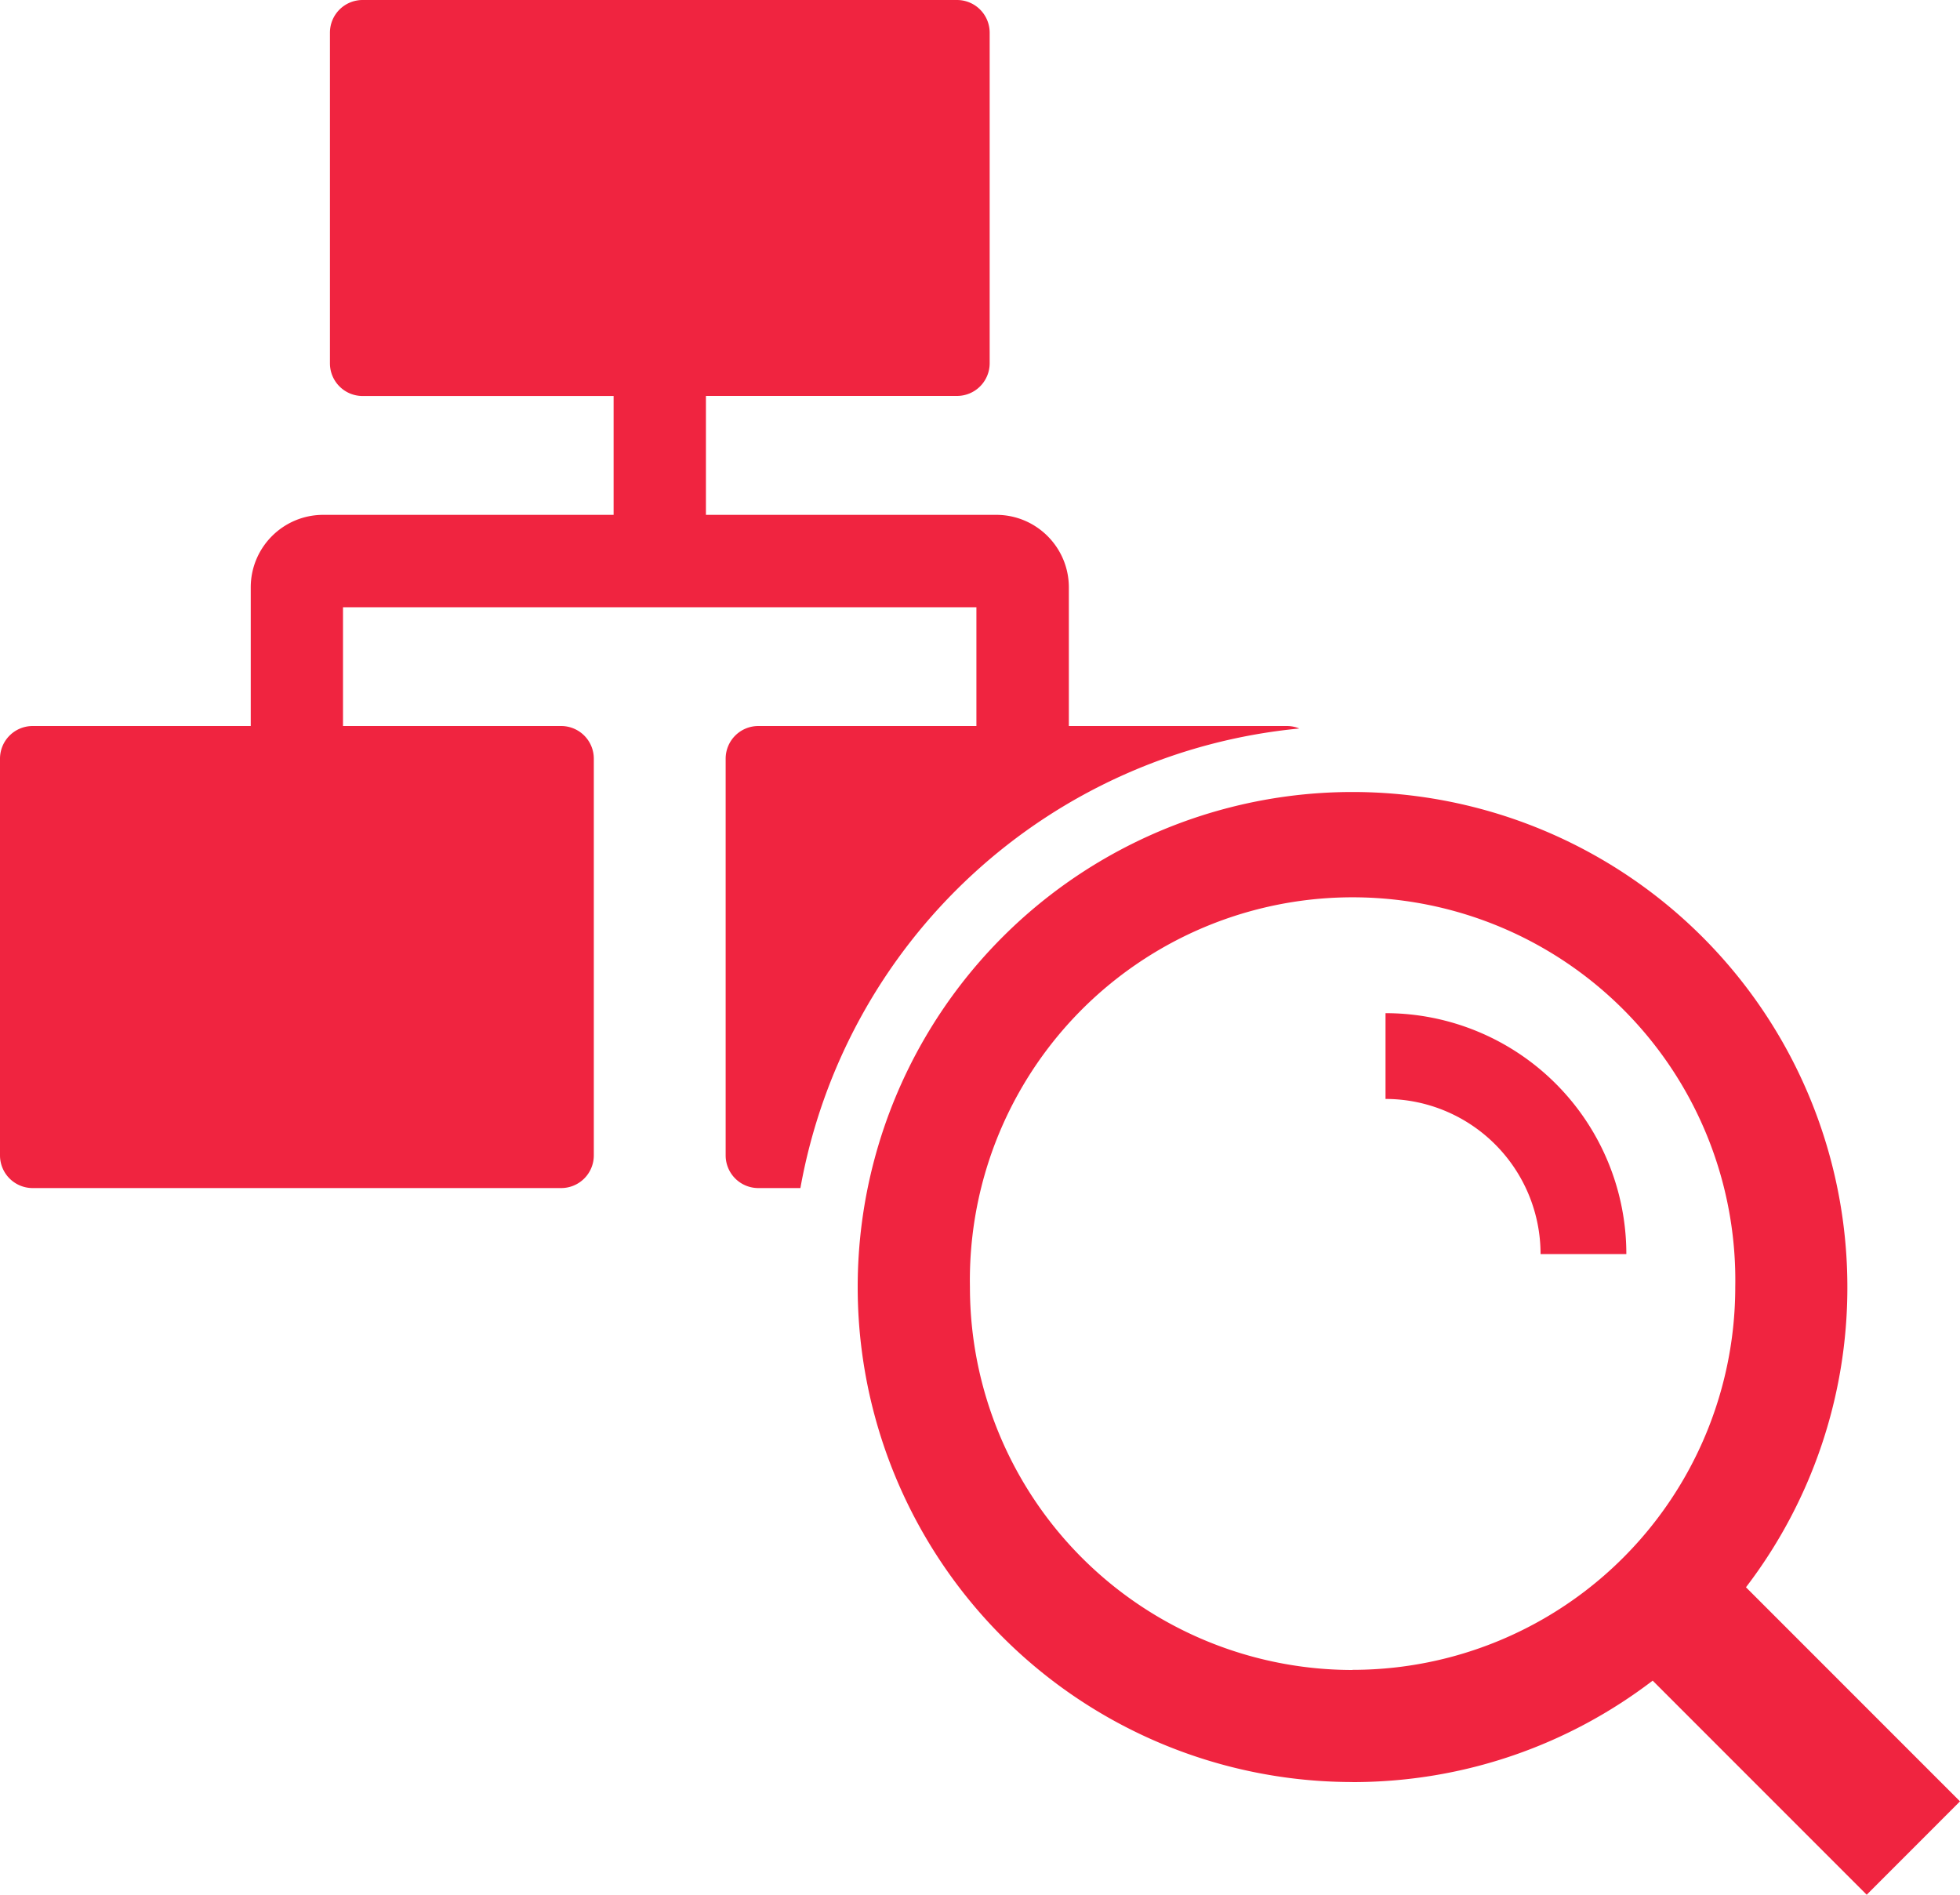 <svg viewBox="0 0 30 29" fill="none" xmlns="http://www.w3.org/2000/svg"><path fill-rule="evenodd" clip-rule="evenodd" d="M5.55 0a.5.5 0 0 0-.5.5v5.061a.5.5 0 0 0 .5.5h3.842V7.88H4.948c-.613 0-1.11.497-1.11 1.11v2.122H.5a.5.5 0 0 0-.5.5v6.072a.5.5 0 0 0 .5.5h8.089a.5.5 0 0 0 .5-.5v-6.072a.5.5 0 0 0-.5-.5H5.25V9.294h9.695v1.818h-3.338a.5.5 0 0 0-.5.5v6.072a.5.5 0 0 0 .5.5h.644a8.59 8.59 0 0 1 7.637-7.034.498.498 0 0 0-.192-.038H16.36V8.991c0-.614-.498-1.111-1.111-1.111h-4.444V6.06h3.843a.5.5 0 0 0 .5-.5V.5a.5.5 0 0 0-.5-.5H5.549Zm15.152 25.558A5.858 5.858 0 0 0 26.56 19.7a5.858 5.858 0 1 0-11.714 0 5.858 5.858 0 0 0 5.857 5.86Zm0 1.718c1.727 0 3.32-.579 4.594-1.553L28.572 29 30 27.571l-3.276-3.277a7.545 7.545 0 0 0 1.552-4.595 7.575 7.575 0 0 0-7.574-7.577 7.575 7.575 0 0 0-7.574 7.577 7.575 7.575 0 0 0 7.574 7.576Zm.505-10.456a2.374 2.374 0 0 1 2.373 2.374h1.313a3.687 3.687 0 0 0-3.686-3.687v1.313Z" fill="#F02440"/></svg>